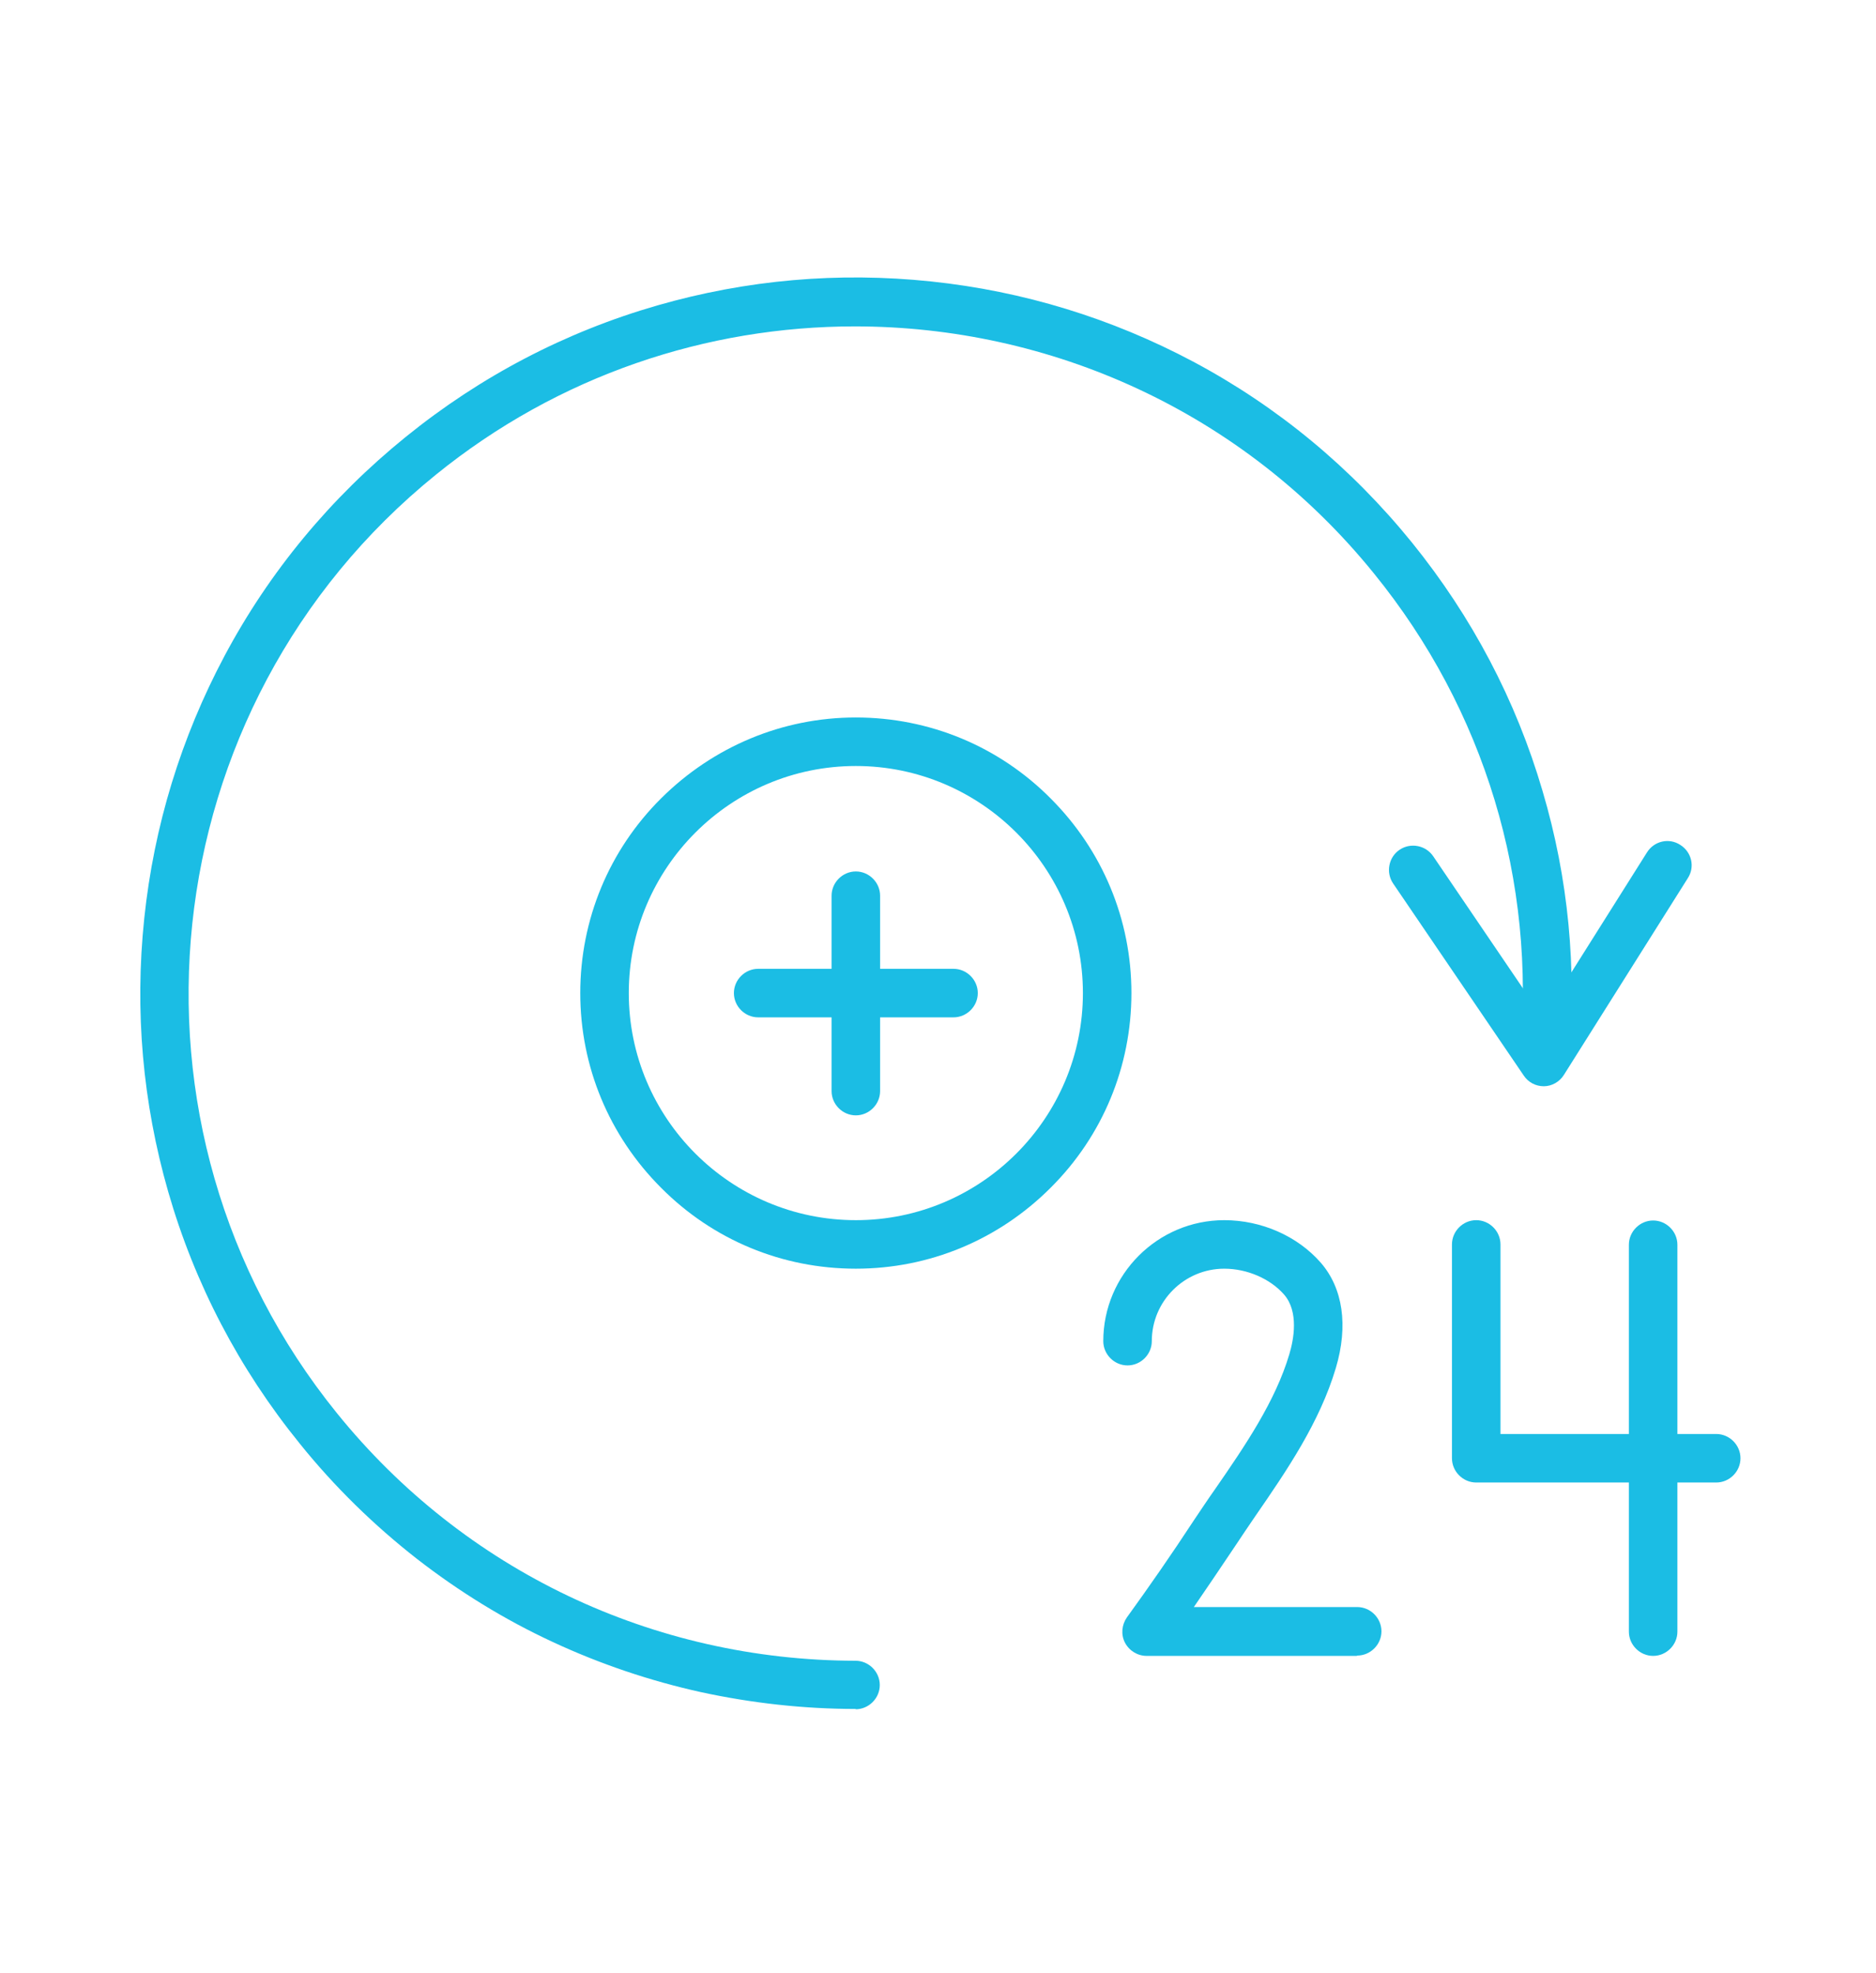 <svg xmlns="http://www.w3.org/2000/svg" id="Layer_1" viewBox="0 0 58 61"><defs><style>.cls-1{fill:#1bbde4;}</style></defs><g><path class="cls-1" d="M26.46,52.83h0c-1.61,0-3.22-.18-4.79-.52-1.58-.35-3.12-.87-4.58-1.55-1.49-.69-2.9-1.56-4.2-2.57-1.33-1.04-2.55-2.23-3.62-3.56-1.88-2.32-3.25-4.94-4.07-7.79-.79-2.75-1.04-5.59-.74-8.45,.3-2.86,1.14-5.59,2.48-8.11,1.39-2.61,3.28-4.89,5.6-6.77,2.32-1.88,4.94-3.25,7.79-4.07,2.75-.79,5.59-1.04,8.45-.74,2.86,.3,5.59,1.14,8.11,2.48,2.61,1.39,4.89,3.28,6.77,5.6,1.85,2.29,3.21,4.87,4.03,7.67,.8,2.7,1.07,5.5,.8,8.32-.04,.41-.4,.71-.82,.68-.41-.04-.72-.4-.68-.82,.51-5.4-1.09-10.69-4.51-14.9-4.07-5.03-10.03-7.64-16.05-7.64-4.56,0-9.15,1.5-12.96,4.59-8.84,7.16-10.21,20.17-3.05,29.01,3.93,4.86,9.77,7.64,16.03,7.65,.41,0,.75,.34,.75,.75,0,.41-.34,.75-.75,.75Z"></path><path class="cls-1" d="M47.73,33.58c-.25,0-.48-.12-.62-.33l-4.04-5.94c-.23-.34-.14-.81,.2-1.04s.81-.14,1.04,.2l3.39,4.99,3.22-5.11c.22-.35,.68-.46,1.03-.23,.35,.22,.46,.68,.23,1.03l-3.83,6.08c-.13,.21-.37,.35-.62,.35,0,0,0,0-.01,0Z"></path></g><g><g><path class="cls-1" d="M53.06,45.83h-7.42c-.41,0-.75-.34-.75-.75v-6.61c0-.41,.34-.75,.75-.75s.75,.34,.75,.75v5.86h6.67c.41,0,.75,.34,.75,.75s-.34,.75-.75,.75Z"></path><path class="cls-1" d="M51.11,51.19c-.41,0-.75-.34-.75-.75v-11.96c0-.41,.34-.75,.75-.75s.75,.34,.75,.75v11.96c0,.41-.34,.75-.75,.75Z"></path></g><path class="cls-1" d="M41.95,51.19h-6.5c-.28,0-.54-.16-.67-.41-.13-.25-.1-.55,.06-.78,.68-.94,1.37-1.93,2.09-3.03,.21-.31,.42-.63,.64-.94,.92-1.33,1.86-2.71,2.29-4.16,.14-.46,.3-1.32-.16-1.85-.43-.49-1.14-.8-1.85-.8-1.23,0-2.24,1-2.24,2.24,0,.41-.34,.75-.75,.75s-.75-.34-.75-.75c0-2.06,1.68-3.74,3.74-3.74,1.15,0,2.26,.49,2.98,1.31,.69,.79,.86,1.95,.47,3.26-.5,1.68-1.51,3.16-2.49,4.58-.22,.32-.42,.62-.62,.92-.44,.66-.87,1.29-1.28,1.89h5.05c.41,0,.75,.34,.75,.75s-.34,.75-.75,.75Z"></path></g><g><path class="cls-1" d="M26.46,39.22c-2.28,0-4.42-.89-6.02-2.5-1.61-1.61-2.5-3.75-2.5-6.02s.89-4.42,2.5-6.02,3.75-2.5,6.02-2.5,4.42,.89,6.02,2.5c1.61,1.61,2.5,3.75,2.5,6.02s-.89,4.42-2.5,6.02c-1.61,1.61-3.75,2.5-6.02,2.5Zm0-15.54c-3.87,0-7.02,3.15-7.02,7.02s3.15,7.02,7.02,7.02,7.02-3.15,7.02-7.02-3.15-7.02-7.02-7.02Z"></path><g><path class="cls-1" d="M26.46,34.48c-.41,0-.75-.34-.75-.75v-6.04c0-.41,.34-.75,.75-.75s.75,.34,.75,.75v6.04c0,.41-.34,.75-.75,.75Z"></path><path class="cls-1" d="M29.48,31.45h-6.04c-.41,0-.75-.34-.75-.75s.34-.75,.75-.75h6.04c.41,0,.75,.34,.75,.75s-.34,.75-.75,.75Z"></path></g></g></svg>